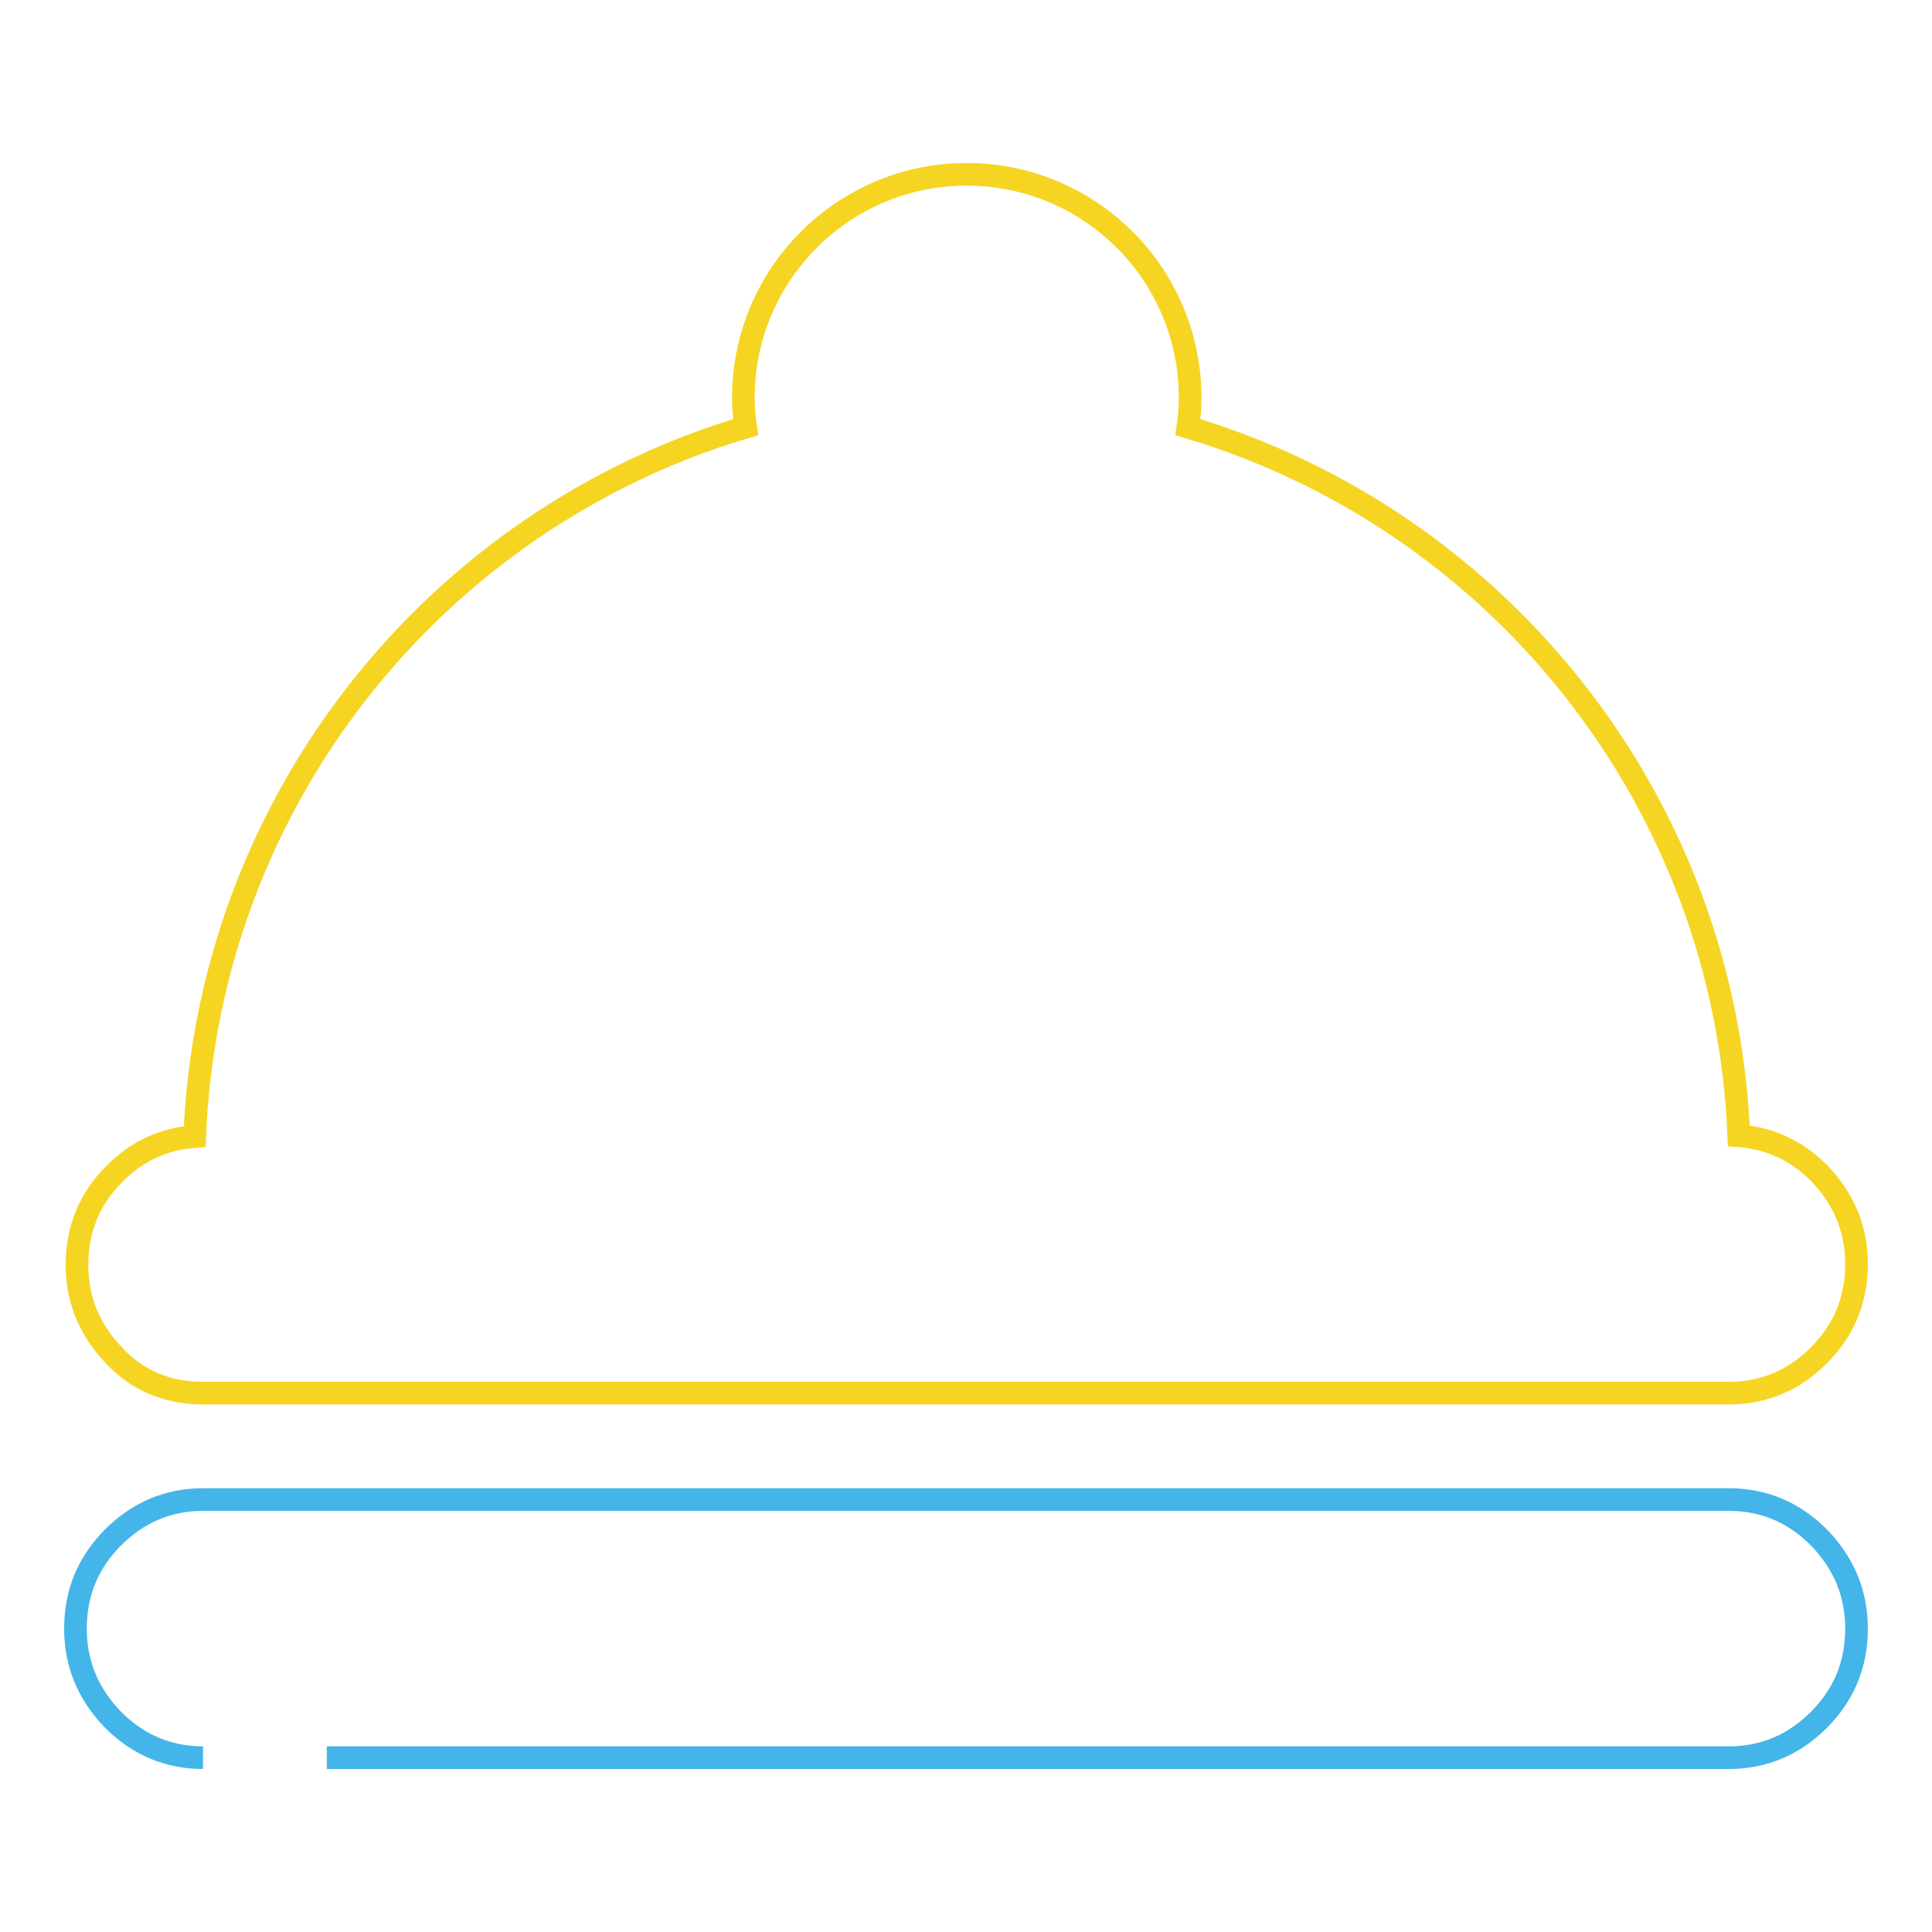 <?xml version="1.0" encoding="utf-8"?>
<!-- Svg Vector Icons : http://www.onlinewebfonts.com/icon -->
<!DOCTYPE svg PUBLIC "-//W3C//DTD SVG 1.1//EN" "http://www.w3.org/Graphics/SVG/1.1/DTD/svg11.dtd">
<svg version="1.1" xmlns="http://www.w3.org/2000/svg" xmlns:xlink="http://www.w3.org/1999/xlink" x="0px" y="0px" viewBox="0 0 256 256" enable-background="new 0 0 256 256" xml:space="preserve">
<g> <path stroke-width="3" fill-opacity="0" stroke="#44b5e9"  d="M43.3,232.9h185.8c4.6,0,8.6-1.7,11.9-5c3.3-3.3,5-7.3,5-12.1c0-4.7-1.7-8.7-5-12.1c-3.3-3.3-7.3-5-11.9-5 H26.9c-4.6,0-8.6,1.7-11.9,5c-3.3,3.3-5,7.3-5,12.1c0,4.7,1.7,8.7,5,12.1c3.3,3.3,7.3,5,11.9,5"/> <path stroke-width="3" fill-opacity="0" stroke="#f5d522"  d="M26.9,184.6h202.2c4.6,0,8.6-1.7,11.9-5c3.3-3.3,5-7.3,5-12.1c0-4.7-1.7-8.7-5-12.1c-3-3-6.6-4.6-10.6-4.9 c-1.8-44.5-32-81.7-73-93.9c0.2-1.3,0.3-2.6,0.3-3.9c0-16.4-13.3-29.6-29.6-29.6c-16.4,0-29.6,13.3-29.6,29.6 c0,1.3,0.1,2.6,0.3,3.9c-41,12.2-71.2,49.4-73,94c-4.1,0.3-7.6,1.9-10.6,4.9c-3.3,3.3-5,7.3-5,12.1c0,4.7,1.7,8.7,5,12.1 C18.3,183,22.3,184.6,26.9,184.6L26.9,184.6z"/></g>
</svg>